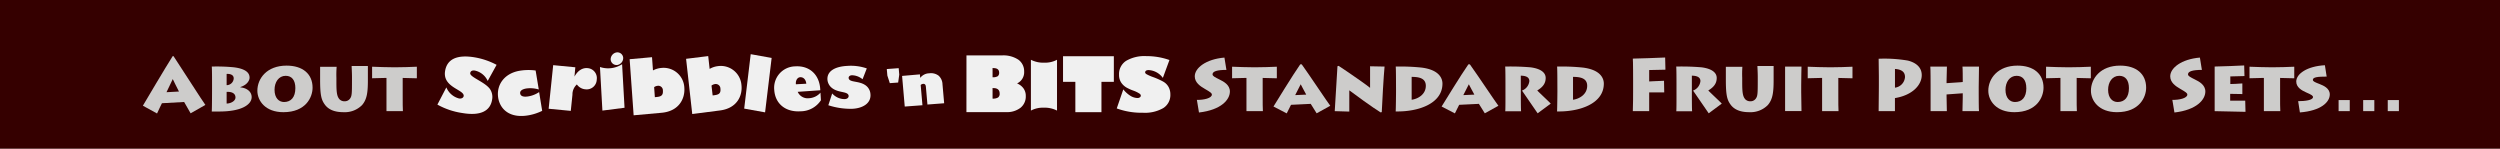 <svg id="GROUPS_LAYER" data-name="GROUPS LAYER" xmlns="http://www.w3.org/2000/svg" width="706" height="42" viewBox="0 0 706 42"><title>about standard fruit sets 2016 artboards</title><rect id="top_mast_field" data-name="top mast field" width="706" height="42" style="fill:#350000"/><path d="M40.35,29.85c.63-1.06,6.4-10.84,8.42-14H49c2.5,3.77,8.11,12.59,9,13.78L53.83,32,52,28.8l-6.27.35c-.17.29-.92,1.92-1.38,2.9Zm10.19-4c-.58-1.19-1.38-2.67-1.75-3.52-.5,1-1.23,2.54-1.77,3.71Z" style="fill:#cdcccb"/><path d="M59.88,22.86c0-.52,0-3.69-.08-4.06A50,50,0,0,1,66,19c3.94.48,4.48,1.94,4.48,2.94,0,.65-.56,2-2.58,2.63v.11c1.48.1,3.17,1,3.17,2.75,0,2-2.63,4.06-9.13,4.06H59.8c.08-1,.08-6.31.08-6.67ZM64,24.05a2,2,0,0,0,2-1.92c0-1.17-1.33-1.31-2-1.25Zm0,5.19c1.15,0,2.5-.71,2.5-1.71,0-1.17-1.06-1.67-2.5-1.58Z" style="fill:#cdcccb"/><path d="M72.68,25.62c0-3.42,2.65-7.09,8.25-7.09,4.54,0,7.34,2.33,7.34,6.23,0,2.67-1.88,6.92-8.25,6.92C74.93,31.68,72.68,28.45,72.68,25.62Zm10.73-.73c0-2.25-1-3.48-2.73-3.48-2,0-3.15,1.81-3.15,3.94,0,2.33,1.23,3.46,2.69,3.46C82.16,28.8,83.41,27.49,83.41,24.88Z" style="fill:#cdcccb"/><path d="M95,23.18c0,2.84.13,4,.86,4.84a1.89,1.89,0,0,0,1.46.58,1.8,1.8,0,0,0,1.54-.77c.52-.73.54-1.4.54-5.42v-.67c0-1.23-.08-2.46-.1-3.11h4.59c0,.4,0,1.73,0,3.13v.83c0,3.4-.23,5.46-1.65,7.09a6.85,6.85,0,0,1-5.19,2c-1.54,0-4-.23-5.38-2.23-.92-1.29-1.27-2.61-1.27-6.9v-1c0-.81,0-2.29,0-2.69h4.67A28.66,28.66,0,0,0,95,22Z" style="fill:#cdcccb"/><path d="M109.14,31.39c0-.46,0-3,0-4.9V22c-.77,0-3.48.08-4.06.1V18.84c.85.08,5.36.15,5.57.15h1.65c.35,0,4.5-.06,5.42-.15v3.27c-.35,0-3.86-.1-4-.1v4.75c0,1.83,0,4.27.06,4.63Z" style="fill:#cdcccb"/><path d="M338,28.2c2,.06,4.23-.5,4.23-1.48,0-.42-.35-.67-2-1.63-1.31-.75-2.83-1.79-2.83-3.54,0-2.33,3.11-4.84,8.38-5.29l.56,3.48c-2.6,0-3.92.4-3.92,1.25,0,.5.67.81,2,1.48,1.1.54,2.9,1.48,2.9,3.36,0,2.29-2.4,5.21-8.73,5.94Z" style="fill:#cdcccb"/><path d="M352,31.39c0-.46,0-3,0-4.9V22c-.77,0-3.48.08-4.06.1V18.84c.85.08,5.36.15,5.57.15h1.65c.35,0,4.5-.06,5.42-.15v3.27c-.35,0-3.86-.1-4-.1v4.75c0,1.83,0,4.27.06,4.63Z" style="fill:#cdcccb"/><path d="M359.63,30.08c.56-.9,5.65-9.21,7.57-11.92h.4c2.31,3.21,7.27,10.69,8.07,11.71L371.82,32c-.56-.86-1.52-2.46-1.67-2.67l-5.57.27c-.1.17-.79,1.58-1.21,2.42Zm9.25-3.36c-.52-1-1.21-2.19-1.56-2.92-.44.85-1.08,2.08-1.56,3.06Z" style="fill:#cdcccb"/><path d="M376.93,31.39c.13-1.25.58-10.34.77-12.69l.33-.1c2.67,1.73,8.48,5.79,8.88,6.21,0-1,0-5.32,0-6.09l4.09.08c-.25,2.56-.69,10.32-.79,12.86l-.33.08c-1.92-1.15-8.07-5.61-8.84-6.23,0,.92,0,5.48,0,6Z" style="fill:#cdcccb"/><path d="M394.23,23.59c0-.37,0-4.29-.08-4.79a57.29,57.29,0,0,1,7.32.29c5,.63,5.88,3.08,5.88,4.52,0,5.75-7,8-13.21,7.86.06-.81.1-5.21.1-5.69Zm4.42,4.58c1.71-.23,4-1.46,4-3.94,0-2.19-2-2.52-4-2.52Z" style="fill:#cdcccb"/><path d="M407.11,30.08c.56-.9,5.65-9.21,7.57-11.92h.4c2.31,3.21,7.27,10.69,8.07,11.71L419.31,32c-.56-.86-1.52-2.46-1.67-2.67l-5.57.27c-.1.17-.79,1.58-1.21,2.42Zm9.25-3.36c-.52-1-1.21-2.19-1.56-2.92-.44.85-1.08,2.08-1.56,3.06Z" style="fill:#cdcccb"/><path d="M429.48,26c0,.67,0,5.15.08,5.42h-4.48c.08-.42.06-4.61.06-5V23.53c0-.54,0-4.38-.08-4.73a66.14,66.14,0,0,1,7.13.21c2.79.35,4.31,1.42,4.31,3s-.85,2.61-2.38,3.54c.56.61,3.31,3.15,3.81,3.71L434.23,32l-4.42-6.42a3.21,3.21,0,0,0,2.08-2.67c0-.83-.54-1.52-2.42-1.54Z" style="fill:#cdcccb"/><path d="M439.8,23.59c0-.37,0-4.29-.08-4.79a57.29,57.29,0,0,1,7.32.29c5,.63,5.88,3.08,5.88,4.52,0,5.75-7,8-13.21,7.86.06-.81.1-5.21.1-5.69Zm4.42,4.58c1.71-.23,4-1.46,4-3.94,0-2.19-2-2.52-4-2.52Z" style="fill:#cdcccb"/><path d="M461.11,31.39c.08-1.1.08-5.57.08-6.07V22.55c0-.33,0-5.36-.08-6,1.71,0,6.94-.23,9.13-.31l.08,3.44-4.59.1V23c.46,0,1.86-.12,4.19-.19l.06,3.29-4.25,0v1.77c0,.33,0,3.23,0,3.52Z" style="fill:#cdcccb"/><path d="M477.78,26c0,.67,0,5.15.08,5.42h-4.48c.08-.42.06-4.61.06-5V23.53c0-.54,0-4.38-.08-4.73a66.14,66.14,0,0,1,7.13.21c2.79.35,4.31,1.42,4.31,3s-.85,2.61-2.38,3.54c.56.61,3.31,3.15,3.81,3.71L482.54,32l-4.42-6.42a3.21,3.21,0,0,0,2.08-2.67c0-.83-.54-1.52-2.42-1.54Z" style="fill:#cdcccb"/><path d="M492,23.18c0,2.84.13,4,.85,4.84a1.89,1.89,0,0,0,1.46.58,1.8,1.8,0,0,0,1.54-.77c.52-.73.54-1.4.54-5.42v-.67c0-1.23-.08-2.46-.1-3.11h4.58c0,.4,0,1.73,0,3.13v.83c0,3.4-.23,5.46-1.65,7.09a6.85,6.85,0,0,1-5.19,2c-1.54,0-4-.23-5.38-2.23-.92-1.29-1.27-2.61-1.27-6.9v-1c0-.81,0-2.29,0-2.69h4.67A28.66,28.66,0,0,0,492,22Z" style="fill:#cdcccb"/><path d="M508.66,26c0,1.77.06,4.94.08,5.36h-4.63c0-.77,0-4.92,0-5.38V24.09c0-.31,0-4.86,0-5.29h4.63c0,.33-.08,3.19-.08,5.32Z" style="fill:#cdcccb"/><path d="M514.56,31.39c0-.46,0-3,0-4.9V22c-.77,0-3.48.08-4.06.1V18.84c.85.08,5.36.15,5.57.15h1.65c.35,0,4.5-.06,5.42-.15v3.27c-.35,0-3.86-.1-4-.1v4.75c0,1.83,0,4.27.06,4.63Z" style="fill:#cdcccb"/><path d="M530.53,31.39c0-.9.06-5.92.06-7.4V21.7c0-.48-.06-4.79-.06-5.11a39.24,39.24,0,0,1,8.25.52c2.08.52,3.92,1.75,3.92,4.11,0,2.71-2.52,5.65-7.57,6.48v.56c0,.42,0,2.69,0,3.13Zm4.61-6.63a3.24,3.24,0,0,0,2.83-3c0-1.17-.6-2.13-2.83-2.29Z" style="fill:#cdcccb"/><path d="M545.2,31.39c0-.77,0-4.92,0-5.38V24.09c0-.31,0-4.86-.08-5.29h4.69c0,.33-.1,3.75-.1,4.06v.63l4.57-.33v-.67c0-.29,0-3.29-.08-3.69h4.67c0,.44-.08,5.4-.08,5.82v1.77c0,.23,0,4.67.08,5h-4.67c0-.6.08-3.48.08-3.81V26.34l-4.57.33v.52c0,.81.06,3.77.08,4.19Z" style="fill:#cdcccb"/><path d="M561.5,25.62c0-3.42,2.65-7.09,8.25-7.09,4.54,0,7.34,2.33,7.34,6.23,0,2.67-1.88,6.92-8.25,6.92C563.75,31.68,561.5,28.45,561.5,25.62Zm10.73-.73c0-2.25-1-3.48-2.73-3.48-2,0-3.15,1.81-3.15,3.94,0,2.33,1.23,3.46,2.69,3.46C571,28.8,572.24,27.49,572.24,24.88Z" style="fill:#cdcccb"/><path d="M581.87,31.39c0-.46,0-3,0-4.9V22c-.77,0-3.48.08-4.06.1V18.84c.85.08,5.36.15,5.57.15h1.65c.35,0,4.5-.06,5.42-.15v3.27c-.35,0-3.86-.1-4-.1v4.75c0,1.83,0,4.27.06,4.63Z" style="fill:#cdcccb"/><path d="M590.48,25.62c0-3.42,2.65-7.09,8.25-7.09,4.54,0,7.34,2.33,7.34,6.23,0,2.67-1.88,6.92-8.25,6.92C592.73,31.68,590.48,28.45,590.48,25.62Zm10.73-.73c0-2.25-1-3.48-2.73-3.48-2,0-3.15,1.81-3.15,3.94,0,2.33,1.23,3.46,2.69,3.46C600,28.8,601.21,27.49,601.21,24.88Z" style="fill:#cdcccb"/><path d="M613.47,28.2c2,.06,4.23-.5,4.23-1.48,0-.42-.35-.67-2-1.63-1.31-.75-2.83-1.79-2.83-3.54,0-2.33,3.11-4.84,8.38-5.29l.56,3.48c-2.61,0-3.92.4-3.92,1.25,0,.5.67.81,2,1.48,1.1.54,2.9,1.48,2.9,3.36,0,2.29-2.4,5.21-8.73,5.94Z" style="fill:#cdcccb"/><path d="M634.13,31.58c-.77,0-7.61-.19-8.71-.19,0-.94,0-4.73,0-5.15V23.88c0-.29,0-4.56,0-5.09,1.19,0,7.54-.25,8.34-.31l.08,3c-.71,0-3.69.1-4,.1v2.15c.38,0,2.56-.08,3.4-.17l0,3-3.44-.06v1.92c.48,0,3.36,0,4.25,0Z" style="fill:#cdcccb"/><path d="M639.32,31.39c0-.46,0-3,0-4.9V22c-.77,0-3.48.08-4.06.1V18.84c.85.08,5.36.15,5.57.15h1.65c.35,0,4.5-.06,5.42-.15v3.27c-.35,0-3.86-.1-4-.1v4.75c0,1.83,0,4.27.06,4.63Z" style="fill:#cdcccb"/><path d="M649,28.57c2,0,4.19-.29,4.19-1.15,0-.4-.37-.65-1.94-1.33-1.21-.54-2.79-1.4-2.79-3.06,0-2.19,3.06-4.33,8.09-4.61l.5,3.21c-2.58,0-3.9.17-3.9.92,0,.46.69.71,1.92,1.19,1,.4,2.86,1.15,2.86,2.92,0,2.17-2.48,4.63-8.44,5.09Z" style="fill:#cdcccb"/><path d="M660.42,28.26h3.15v3.13h-3.15Zm6.94,0h3.15v3.13h-3.15Zm6.94,0h3.15v3.13H674.3Z" style="fill:#cdcccb"/><g id="_BITS_gr._" data-name="&lt;BITS gr.&gt;"><path id="_S_Path_" data-name="&lt;S Path&gt;" d="M330.25,16.95,328.39,22a5.28,5.28,0,0,0-4-2.21c-.66,0-1,.23-1,.69q0,.2.35.45a11.68,11.68,0,0,0,1.93.85,20,20,0,0,1,2.82,1.27A3.89,3.89,0,0,1,330,24.56a4.28,4.28,0,0,1,.51,2.11,4.34,4.34,0,0,1-2,3.85,10.37,10.37,0,0,1-5.75,1.32,20.44,20.44,0,0,1-7.39-1.22l1.85-5.38a7.86,7.86,0,0,0,2,1.81,4,4,0,0,0,2,.63,1.07,1.07,0,0,0,.68-.2.56.56,0,0,0,.27-.47.75.75,0,0,0-.28-.51,7.82,7.82,0,0,0-1.75-.88,12.83,12.83,0,0,1-2-.89,4.6,4.6,0,0,1-1.48-1.36,3.86,3.86,0,0,1-.64-2.26,4.42,4.42,0,0,1,2-3.93,10.27,10.27,0,0,1,5.74-1.33A19.19,19.19,0,0,1,330.25,16.95Z" style="fill:#f0f0f0;fill-rule:evenodd"/><polygon id="_T_Path_" data-name="&lt;T Path&gt;" points="300.2 23.11 300.2 15.88 314.55 15.88 314.55 23.11 311.05 23.11 311.05 31.68 303.68 31.68 303.68 23.11 300.2 23.11" style="fill:#f0f0f0;fill-rule:evenodd"/><path id="_I_Path_" data-name="&lt;I Path&gt;" d="M294.91,17.7a7.66,7.66,0,0,1-3.78-.82V31.23a7.14,7.14,0,0,1,3.59-.82,7.65,7.65,0,0,1,3.78.82V16.88A7.14,7.14,0,0,1,294.91,17.7Z" style="fill:#f0f0f0"/><path id="_B_Compound_Path_" data-name="&lt;B Compound Path&gt;" d="M280.3,24.85v3a2.77,2.77,0,0,0,1.55-.32,1.26,1.26,0,0,0,.45-1.11c0-1-.58-1.54-1.73-1.54Zm0-5.66v2.63h0a2.69,2.69,0,0,0,1.46-.29,1.22,1.22,0,0,0,.4-1c0-.87-.54-1.3-1.62-1.3Zm-7.37-3.54h10a7.64,7.64,0,0,1,4.69,1.23,4,4,0,0,1,1.6,3.32,3.49,3.49,0,0,1-2,3.36,4.25,4.25,0,0,1,1.8,1.38,3.59,3.59,0,0,1,.66,2.19,4.06,4.06,0,0,1-1.48,3.3,6.23,6.23,0,0,1-4.11,1.23H272.92Z" style="fill:#f0f0f0;fill-rule:evenodd"/></g><path id="_n_Path_" data-name="&lt;n Path&gt;" d="M259.78,21l.09,1a3.27,3.27,0,0,1,2.55-1.3,3.58,3.58,0,0,1,2.63.66,3.39,3.39,0,0,1,1.11,2.45l.47,5.35-4.72.36-.44-5c-.05-.6-.31-.88-.78-.84A1.17,1.17,0,0,0,260,24l.5,5.72-5,.37-.75-8.65Z" style="fill:#f0f0f0;fill-rule:evenodd"/><polygon id="_Path_" data-name="&lt;&apos; Path&gt;" points="250.43 19.5 253.79 19.25 253.95 21.07 253.64 23.31 251.28 23.48 250.59 21.34 250.43 19.5" style="fill:#f0f0f0;fill-rule:evenodd"/><g id="Scribbles_gr." data-name="Scribbles gr."><path id="_s_Path_2" data-name="&lt;s Path&gt;" d="M233.92,29.72a20.15,20.15,0,0,0,6.82,1c2.9-.15,5.34-1.55,5.07-4.2a3.27,3.27,0,0,0-1.16-2.26c-1.93-1.6-4.88-.82-5-2.26,0-.41.34-.72.94-.75a4.93,4.93,0,0,1,3,1.13l1.19-3.06a13.76,13.76,0,0,0-5.52-.71c-3.77.2-5.81,1.67-5.58,4a3.3,3.3,0,0,0,1.2,2.18c1.88,1.56,4.64.89,4.78,2.3,0,.5-.4.87-1.12.9a4.69,4.69,0,0,1-3.53-1.6Z" style="fill:#f0f0f0;fill-rule:evenodd"/><path id="_e_Compound_Path_" data-name="&lt;e Compound Path&gt;" d="M231.7,26.17a4.64,4.64,0,0,1-3.29,1.57,3.07,3.07,0,0,1-3.14-1.81l6.38-.44c-.15-4.59-3.24-7-7.05-6.75a6.05,6.05,0,0,0-5.95,6.69c.27,3.91,3.24,6.29,7.47,6a6.89,6.89,0,0,0,5.71-3.12Zm-6.94-2.37c-.12-1.14.46-2,1.3-2s1.52.65,1.64,1.84Z" style="fill:#f0f0f0;fill-rule:evenodd"/><polygon id="_l_Path_" data-name="&lt;l Path&gt;" points="216.06 31.73 217.91 16.36 212 15.3 210.16 30.67 216.06 31.73" style="fill:#f0f0f0;fill-rule:evenodd"/><path id="_b_Compound_Path_2" data-name="&lt;b Compound Path&gt;" d="M200,15.84l-6.25.77,1.74,15.59,7.78-1c5-.62,6.44-4.32,6.12-7.15a5.85,5.85,0,0,0-6.68-5.37,6,6,0,0,0-2.31.78Zm1.25,11.11-.32-2.78a2.08,2.08,0,0,1,1-.43,1.32,1.32,0,0,1,1.52,1.33c.17,1.55-.78,1.7-2,1.86Z" style="fill:#f0f0f0;fill-rule:evenodd"/><path id="_b_Compound_Path_3" data-name="&lt;b Compound Path&gt;" d="M184.13,16.15l-6.32.57,1.13,15.84,7.87-.71c5.08-.45,6.65-4.15,6.45-7a5.86,5.86,0,0,0-6.51-5.66,6,6,0,0,0-2.35.7Zm.8,11.29-.2-2.83a2.06,2.06,0,0,1,1-.38,1.3,1.3,0,0,1,1.47,1.38c.12,1.58-.84,1.71-2.12,1.82Z" style="fill:#f0f0f0;fill-rule:evenodd"/><g id="_I_gr._" data-name="&lt;I gr.&gt;"><path id="_stem_Path_" data-name="&lt;stem Path&gt;" d="M175.68,18.13a7.25,7.25,0,0,1-6.25.79l.69,12.31,6.25-.8Z" style="fill:#f0f0f0;fill-rule:evenodd"/><path id="_dot_Path_" data-name="&lt;dot Path&gt;" d="M172.45,16.77a1.67,1.67,0,0,0,1.88,1.58,2,2,0,0,0,1.66-2,1.64,1.64,0,0,0-1.86-1.55A2,2,0,0,0,172.45,16.77Z" style="fill:#f0f0f0;fill-rule:evenodd"/></g><path id="_R_Path_" data-name="&lt;R Path&gt;" d="M162.47,19l-6.25-.6-1.28,12.31,6.25.6.47-4.58a3.77,3.77,0,0,1,1.25-2.88,3.27,3.27,0,0,0,2.4,1.37,2.84,2.84,0,0,0,3.21-2.73,2.82,2.82,0,0,0-2.59-3.25c-1.46-.14-2.77.71-3.7,2.39h0Z" style="fill:#f0f0f0;fill-rule:evenodd"/><path id="_c_Path_" data-name="&lt;c Path&gt;" d="M151.26,19.91a15.23,15.23,0,0,0-4.62.09c-4.4.8-6.52,4.17-5.94,7.66.49,3,3.07,5.89,8.62,4.89a14.27,14.27,0,0,0,3.79-1.25l-.86-5.3a7.62,7.62,0,0,1-3,1.21c-1.42.25-2.23-.05-2.35-.8s.54-1.21,1.71-1.42a8.22,8.22,0,0,1,3.54.28Z" style="fill:#f0f0f0;fill-rule:evenodd"/><path id="_S_Path_3" data-name="&lt;S Path&gt;" d="M140.24,18.31a20.44,20.44,0,0,0-6.16-2.11c-5-.84-7.85.47-8.39,3.88-.74,4.67,5.54,5.22,5.25,7.06-.08.49-.65.78-1.31.67a5.34,5.34,0,0,1-3.58-3.13l-2.53,4.86a20.59,20.59,0,0,0,7.05,2.38c5.14.87,7.89-.57,8.4-3.78a4,4,0,0,0-.65-3.06c-1.51-2-5.71-3.32-5.53-4.44.08-.54.52-.85,1.37-.7a5.18,5.18,0,0,1,3.57,2.92Z" style="fill:#f0f0f0;fill-rule:evenodd"/></g></svg>